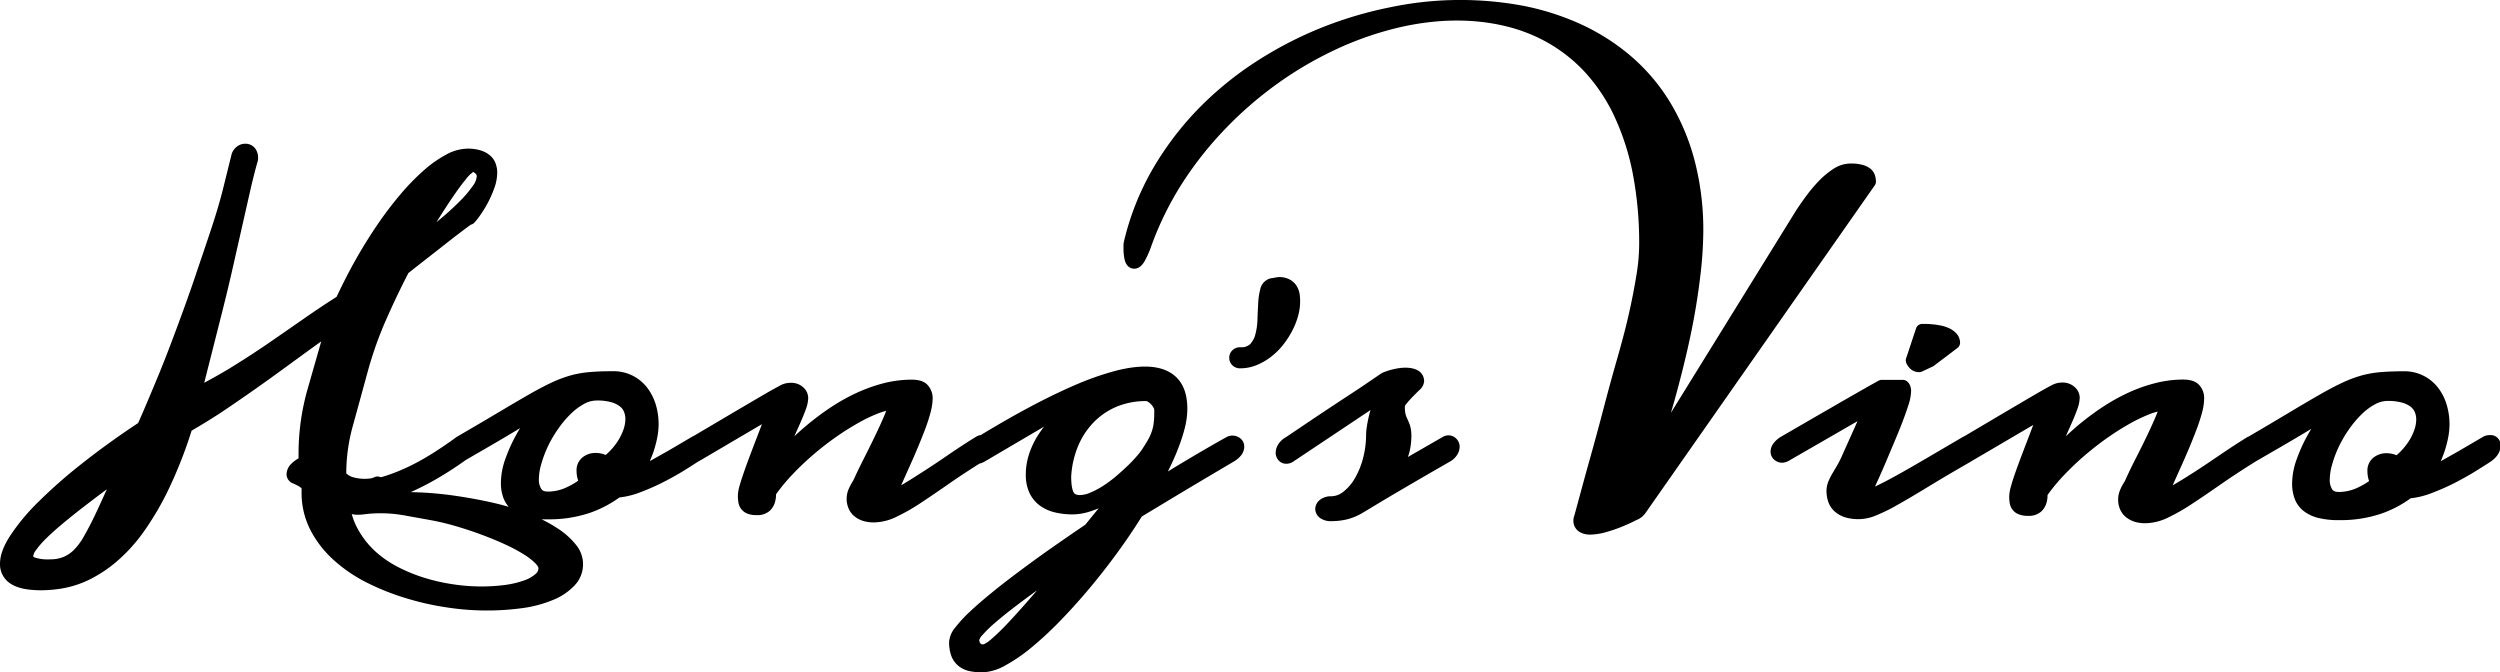 <svg xmlns="http://www.w3.org/2000/svg" viewBox="0 0 760.42 204.52"><g id="Layer_2" data-name="Layer 2"><g id="Layer_1-2" data-name="Layer 1"><path d="M377.2,133.28h0a3.82,3.82,0,0,0-4.1-.35c-3.19,1.77-6.89,3.9-11,6.34-2.2,1.3-4.5,2.69-6.88,4.15l.21-.43c1.17-2.35,2.19-4.63,3-6.78a50.6,50.6,0,0,0,2-6.22,24.47,24.47,0,0,0,.72-5.63c0-4.26-1.14-7.51-3.4-9.66-3.76-3.59-10.16-4.13-19-1.76a88.22,88.22,0,0,0-11.7,4.16c-4.23,1.82-8.88,4.07-13.84,6.71-4.61,2.46-9.62,5.32-14.89,8.52a3.57,3.57,0,0,0-1.32.45c-3,1.84-5.78,3.67-8.37,5.44s-5,3.4-7.31,4.88-4.45,2.86-6.44,4.05l-.78.46.24-.54c.86-1.94,1.73-3.87,2.59-5.79s1.7-3.86,2.49-5.77,1.5-3.71,2.13-5.38a48.59,48.59,0,0,0,1.53-4.82,16.86,16.86,0,0,0,.6-4,5.91,5.91,0,0,0-1.49-4.16c-1-1.13-2.64-1.67-4.91-1.67a34.58,34.58,0,0,0-8.72,1.14,48.78,48.78,0,0,0-8.45,3.09,60.52,60.52,0,0,0-7.94,4.54,82.46,82.46,0,0,0-7.16,5.43c-1.18,1-2.32,2-3.42,3.06.64-1.4,1.25-2.79,1.86-4.16s1.19-2.81,1.63-4a10.8,10.8,0,0,0,.75-3.5,4.38,4.38,0,0,0-1.57-3.32,5.34,5.34,0,0,0-3.68-1.32,7.5,7.5,0,0,0-1.75.2,7.19,7.19,0,0,0-1.68.69l-2.25,1.23q-1.47.83-4.39,2.54t-7.72,4.53l-11.84,7-.35.16-7.6,4.46c-1.05.59-2.13,1.19-3.23,1.82l-2.12,1.2c.36-.84.69-1.68,1-2.51a33.24,33.24,0,0,0,1.23-4.52,21.44,21.44,0,0,0,.45-4.17,20.52,20.52,0,0,0-.89-6.09,15.9,15.9,0,0,0-2.67-5.16,12.82,12.82,0,0,0-10.37-4.91c-2.6,0-4.91.08-6.87.25a31.91,31.91,0,0,0-5.86,1,39.61,39.61,0,0,0-5.8,2.16c-1.93.9-4.24,2.11-6.85,3.6s-5.65,3.28-9.15,5.36-7.65,4.53-12.78,7.51l0,0-.32.21c-.27.18-.51.35-.67.48-1.72,1.24-3.31,2.34-4.87,3.35-1.88,1.24-3.81,2.4-5.75,3.47a62.74,62.74,0,0,1-5.9,2.85,50.26,50.26,0,0,1-5.64,2l-.71-.17a2,2,0,0,0-1.28.14,4.68,4.68,0,0,1-1.39.42,13.24,13.24,0,0,1-5.31-.42,5.08,5.08,0,0,1-1.92-1.13v-.64a53.84,53.84,0,0,1,2.1-14.19q2.17-7.91,4.43-16.17a112.49,112.49,0,0,1,5.58-15.73c2.2-5,4.48-9.76,6.79-14.22q4.11-3.24,7.55-5.92T138,72.24q2.64-2,4.21-3.18l1-.72a2,2,0,0,0,1-.54A18.61,18.61,0,0,0,146,65.55a35.4,35.4,0,0,0,2.3-3.71,33.69,33.69,0,0,0,2-4.48,14.14,14.14,0,0,0,.94-4.83,8.05,8.05,0,0,0-.46-2.72A5.82,5.82,0,0,0,149,47.24a8.14,8.14,0,0,0-2.9-1.52,13.29,13.29,0,0,0-3.91-.51,14,14,0,0,0-6.52,1.84,35.86,35.86,0,0,0-6.73,4.74,68.44,68.44,0,0,0-7,7.16,109.52,109.52,0,0,0-7,9.18c-2.28,3.32-4.54,6.94-6.71,10.77-2.07,3.65-4,7.49-5.86,11.4-3.25,2.06-6.64,4.32-10.09,6.73q-5.43,3.78-11,7.62c-3.69,2.52-7.53,5-11.44,7.4-2.57,1.56-5.16,3-7.72,4.38L67.6,94.79c1.1-4.35,2.16-8.76,3.14-13.09l5.34-23.57c.78-3.44,1.57-6.54,2.34-9.21a1.81,1.81,0,0,0,.08-.56V48a4.67,4.67,0,0,0-.86-2.82,3.7,3.7,0,0,0-3.08-1.46,4,4,0,0,0-2.33.75,4.7,4.7,0,0,0-1.63,2,1.91,1.91,0,0,0-.13.36q-1.09,4.39-2.5,10.1c-.92,3.74-2.17,8-3.72,12.68S61,79.26,59.3,84.3s-3.56,10.16-5.46,15.27S50,109.81,47.91,114.83c-2,4.81-3.94,9.46-5.89,13.84C35.72,132.83,30,137,24.93,141a154.53,154.53,0,0,0-13.26,11.65,63.41,63.41,0,0,0-8.5,10.19C1,166.13,0,169,0,171.48a7,7,0,0,0,3.5,6.23c2,1.23,5,1.83,9.09,1.83a38.76,38.76,0,0,0,6.93-.67,30.69,30.69,0,0,0,7.83-2.65,40.61,40.61,0,0,0,8.16-5.44,50.11,50.11,0,0,0,8.17-9,88.21,88.21,0,0,0,7.73-13.22A135.07,135.07,0,0,0,58.28,131c3.41-2,7-4.18,10.57-6.61,3.82-2.57,7.7-5.27,11.53-8s7.6-5.5,11.33-8.22q3.09-2.25,6-4.34L93.66,118a71.68,71.68,0,0,0-2.85,19.72v1.69a10.19,10.19,0,0,0-2.3,1.76,4.56,4.56,0,0,0-1.35,3.09,3,3,0,0,0,2,2.79c.52.23,1,.47,1.52.73a4.32,4.32,0,0,1,1,.72.62.62,0,0,1,.05.31v.92a24.77,24.77,0,0,0,2.65,11.41,32.09,32.09,0,0,0,7,9.09,44.81,44.81,0,0,0,10,6.88,73.91,73.91,0,0,0,11.87,4.77A84.43,84.43,0,0,0,136,184.77a80.06,80.06,0,0,0,23.32.14,37.17,37.17,0,0,0,9-2.47,18.5,18.5,0,0,0,6.39-4.31,9.29,9.29,0,0,0,.4-12.52,23.25,23.25,0,0,0-5.67-5,42.74,42.74,0,0,0-4.71-2.65c.59,0,1.2,0,1.84,0a38.6,38.6,0,0,0,12.74-1.93,34.63,34.63,0,0,0,9.1-4.72,25,25,0,0,0,6.35-1.58,70,70,0,0,0,7-3.08c2.26-1.15,4.39-2.35,6.33-3.54,1.7-1.06,3.15-2,4.29-2.73l.29-.14,19.08-11.22c-.52,1.4-1.07,2.83-1.63,4.29-.68,1.75-1.34,3.49-2,5.24s-1.27,3.41-1.79,4.93-1,2.92-1.32,4.09a12,12,0,0,0-.57,3.17,13.36,13.36,0,0,0,.12,1.87,4.65,4.65,0,0,0,.82,2.12,4.42,4.42,0,0,0,1.95,1.5,7.2,7.2,0,0,0,2.76.45,5.59,5.59,0,0,0,4-1.28,5.66,5.66,0,0,0,1.61-2.58,8.6,8.6,0,0,0,.35-2.36v-.12a55.14,55.14,0,0,1,5.14-6.18,84.4,84.4,0,0,1,6.45-6.09c2.25-1.92,4.59-3.72,6.94-5.35a78.62,78.62,0,0,1,6.8-4.25,44.87,44.87,0,0,1,5.9-2.79,17.33,17.33,0,0,1,2.26-.71c-.14.4-.32.88-.57,1.48-.71,1.68-1.6,3.62-2.63,5.78s-2.2,4.52-3.42,6.93-2.37,4.76-3.38,7a17.39,17.39,0,0,0-1.39,2.57,7.64,7.64,0,0,0-.63,3,7.46,7.46,0,0,0,.51,2.72,6.26,6.26,0,0,0,1.65,2.41,7.81,7.81,0,0,0,2.62,1.51,10.75,10.75,0,0,0,3.53.53,16.08,16.08,0,0,0,6.81-1.69,59.37,59.37,0,0,0,7.37-4.2c2.6-1.71,5.52-3.7,8.67-5.9,2.72-1.89,5.82-3.93,9.22-6.08a5.93,5.93,0,0,0,1.51-.59l18.14-10.66a37.17,37.17,0,0,0-2.24,3.28,25.14,25.14,0,0,0-2.38,5.32,19.92,19.92,0,0,0-.91,6,12.79,12.79,0,0,0,1.11,5.54,10.22,10.22,0,0,0,3.16,3.86,12.63,12.63,0,0,0,4.61,2.08,22.81,22.81,0,0,0,5.39.6,17.29,17.29,0,0,0,4.89-.77,31.3,31.3,0,0,0,3-1.08c-1.42,1.73-2.77,3.39-4.07,5-3.46,2.33-6.88,4.69-10.18,7s-6.67,4.76-9.67,7-5.85,4.43-8.4,6.51-4.81,4-6.69,5.78a40.57,40.57,0,0,0-4.54,4.88,7.74,7.74,0,0,0-1.94,4.48,12,12,0,0,0,.66,4.22,7.16,7.16,0,0,0,2.18,3.07,8,8,0,0,0,3.37,1.58,18.33,18.33,0,0,0,3.87.38,15.32,15.32,0,0,0,7-2.1,50,50,0,0,0,7.88-5.39,105.74,105.74,0,0,0,8.59-7.94c2.94-3,5.92-6.3,8.86-9.79s5.85-7.2,8.63-11,5.25-7.47,7.58-11.19l7.87-4.75,7.65-4.59,6.74-4,5.57-3.29a8.07,8.07,0,0,0,2.39-2,4.29,4.29,0,0,0,.93-2.56A3.19,3.19,0,0,0,377.2,133.28Zm-49.47,2.87a23.39,23.39,0,0,1,4.54-7.29,21.25,21.25,0,0,1,7-5A22.91,22.91,0,0,1,348.7,122a1.29,1.29,0,0,1,.4.17,4.72,4.72,0,0,1,1,.79,4.44,4.44,0,0,1,.78,1.07,1.37,1.37,0,0,1,.21.64c0,1.4,0,2.62-.14,3.62a12,12,0,0,1-.5,2.58,14.56,14.56,0,0,1-1,2.43c-.46.86-1.07,1.86-1.82,3l-.06.1a15.84,15.84,0,0,1-1.5,2,39.82,39.82,0,0,1-2.79,3c-1.11,1.08-2.35,2.2-3.67,3.33a37.58,37.58,0,0,1-4,3,24.83,24.83,0,0,1-4,2.12,8.19,8.19,0,0,1-3.16.73c-1.38,0-1.72-.55-1.86-.78-.28-.47-.76-1.72-.77-4.82A28.42,28.42,0,0,1,327.73,136.15Zm-12.34,43.48-.3.35c-3.15,3.66-5.91,6.76-8.22,9.21a68.62,68.62,0,0,1-5.59,5.43C299.65,196,299,196,299,196a1,1,0,0,1-.51-.09.9.9,0,0,1-.34-.28,1.16,1.16,0,0,1-.2-.44,2.35,2.35,0,0,1-.09-.53,4,4,0,0,1,1-1.53,36.47,36.47,0,0,1,3.73-3.64c1.62-1.4,3.51-2.94,5.62-4.56s4.36-3.29,6.71-5ZM138,177.75a58,58,0,0,1-8.92-2,49.28,49.28,0,0,1-8.39-3.48,31.31,31.31,0,0,1-7-5,26.34,26.34,0,0,1-5-6.63,20.56,20.56,0,0,1-1.7-4.27,9,9,0,0,0,2,.2c.26,0,.8,0,2.65-.24a40.62,40.62,0,0,1,11.4.45l7.89,1.42a77.64,77.64,0,0,1,8,1.92c2.7.8,5.33,1.68,7.83,2.62s4.85,1.9,7,2.91a47.67,47.67,0,0,1,5.61,3,18.72,18.72,0,0,1,3.54,2.76c.81.85.87,1.32.87,1.45a2.21,2.21,0,0,1-.84,1.69,10.23,10.23,0,0,1-3.39,1.95,28.57,28.57,0,0,1-5.66,1.39A56.33,56.33,0,0,1,138,177.75Zm3.69-37.84,7.49-4.34c2.72-1.57,5.31-3.11,7.72-4.56l1.29-.79c-.38.64-.75,1.28-1.12,1.94a48.72,48.72,0,0,0-3.31,7.3,22,22,0,0,0-1.4,7.4,13,13,0,0,0,.77,4.62,8.78,8.78,0,0,0,1.61,2.68c-1.51-.44-3.08-.85-4.7-1.22-4-.91-8.29-1.69-12.84-2.32a108.37,108.37,0,0,0-12.27-.93c2.56-1.15,5-2.39,7.25-3.67a105.45,105.45,0,0,0,8.9-5.68C141.29,140.2,141.49,140.05,141.68,139.91Zm34,5.69a6.17,6.17,0,0,0,.19.61,23.05,23.05,0,0,1-3.93,2.2,13.19,13.19,0,0,1-5.27,1.11c-1.48,0-1.87-.54-2-.75a5.09,5.09,0,0,1-.77-3,16.88,16.88,0,0,1,.72-4.57,34.78,34.78,0,0,1,2-5.38,38.08,38.08,0,0,1,3.12-5.34,30.61,30.61,0,0,1,3.84-4.57,18.38,18.38,0,0,1,4.13-3.09,8.06,8.06,0,0,1,3.86-1,15.6,15.6,0,0,1,4.38.53,7.33,7.33,0,0,1,2.6,1.28,3.93,3.93,0,0,1,1.24,1.63,5.75,5.75,0,0,1,.42,2.18,9.59,9.59,0,0,1-.51,3,16.53,16.53,0,0,1-1.49,3.24,19.09,19.09,0,0,1-4,4.71,7.64,7.64,0,0,0-3-.62,6.32,6.32,0,0,0-3.92,1.26,5,5,0,0,0-1.93,4.17A9.37,9.37,0,0,0,175.68,145.6ZM143.14,52.91a2,2,0,0,0,.71-.63c1.16.54,1.16,1.13,1.16,1.39a5.54,5.54,0,0,1-1.21,2.89,34,34,0,0,1-4.11,4.81c-1.82,1.82-4,3.82-6.6,5.93l-.31.26.18-.3c1.78-2.86,3.42-5.39,4.87-7.51s2.69-3.8,3.7-5A13.89,13.89,0,0,1,143.14,52.91ZM32.49,148.83l-.87,1.94c-1.22,2.71-2.37,5.2-3.44,7.37s-2.08,4-3,5.61a18.76,18.76,0,0,1-2.9,3.71,9.9,9.9,0,0,1-3.11,2,10.39,10.39,0,0,1-3.93.67,12.46,12.46,0,0,1-4.67-.56c-.38-.17-.47-.3-.47-.34a3.69,3.69,0,0,1,.85-1.89A25.54,25.54,0,0,1,14,163.82c1.36-1.35,3-2.82,4.85-4.37s3.9-3.2,6.07-4.88,4.47-3.43,6.81-5.18Z"/><path d="M394.49,87.13a5.52,5.52,0,0,0-2-2,6.52,6.52,0,0,0-4.65-.69l-1.12.19-.12,0A4.34,4.34,0,0,0,383.32,88a21.7,21.7,0,0,0-.63,4.4c-.08,1.57-.16,3.24-.22,5a19,19,0,0,1-.67,4.45,6.51,6.51,0,0,1-1.61,2.89,4,4,0,0,1-2.91.88,3.32,3.32,0,0,0-2.5,1,3.17,3.17,0,0,0-.89,2.19,3.23,3.23,0,0,0,.88,2.22,3.29,3.29,0,0,0,2.5,1,13,13,0,0,0,5-1,18.69,18.69,0,0,0,4.3-2.48,21.05,21.05,0,0,0,3.63-3.56,26.52,26.52,0,0,0,2.76-4.21,22.92,22.92,0,0,0,1.84-4.53,16.93,16.93,0,0,0,.66-4.56,15.71,15.71,0,0,0-.14-2.12A6.68,6.68,0,0,0,394.49,87.13Z"/><path d="M438.86,132.89,428.24,139a15.92,15.92,0,0,0,.75-2.86,20.39,20.39,0,0,0,.3-3.3,11,11,0,0,0-.43-3.5,19.76,19.76,0,0,0-.78-1.88,10.3,10.3,0,0,1-.55-1.45,9.16,9.16,0,0,1-.21-2.43,2.19,2.19,0,0,1,.47-.77c.57-.71,1.2-1.41,1.87-2.1s1.36-1.38,2-2a3.93,3.93,0,0,0,1.51-2.71,3.73,3.73,0,0,0-2.09-3.43c-1.73-.88-4.23-.94-7-.32a19.73,19.73,0,0,0-3.54,1.12,2.31,2.31,0,0,0-.35.18l-6.87,4.67q-3.4,2.22-8.81,5.79c-3.55,2.35-8,5.35-13.28,8.91a6.54,6.54,0,0,0-2.39,2.18,4.94,4.94,0,0,0-.82,2.58,3.45,3.45,0,0,0,.84,2.3,3.12,3.12,0,0,0,2.39,1.08,3.81,3.81,0,0,0,2.15-.68l23.47-15.66-.15.5a36.23,36.23,0,0,0-.91,4.18,19.8,19.8,0,0,0-.29,2.76,28,28,0,0,1-1,7.49,23.83,23.83,0,0,1-2.58,6.12,13.86,13.86,0,0,1-3.49,3.92,5.9,5.9,0,0,1-3.51,1.26,5.41,5.41,0,0,0-3.34,1,3.62,3.62,0,0,0-1.54,2.75,3.42,3.42,0,0,0,1.48,2.87,5.62,5.62,0,0,0,3.5.95,20.67,20.67,0,0,0,4.64-.54,17.81,17.81,0,0,0,5.05-2.15c.9-.53,2-1.2,3.33-2s3-1.81,5-3l7.43-4.35q4.35-2.53,10.4-6a6.22,6.22,0,0,0,2.34-2.15,4.67,4.67,0,0,0,.75-2.36,3.48,3.48,0,0,0-1-2.52A3.32,3.32,0,0,0,438.86,132.89Z"/><path d="M570.61,55.39a7.21,7.21,0,0,0-.21-1.71h0A4.37,4.37,0,0,0,569,51.37a6.58,6.58,0,0,0-2.49-1.22,13.2,13.2,0,0,0-3.68-.41,9.58,9.58,0,0,0-5.21,1.66,24.8,24.8,0,0,0-4.34,3.6,44.85,44.85,0,0,0-3.84,4.54q-1.74,2.35-3.2,4.6l-38,61.41c.34-1.15.67-2.3,1-3.44,2.07-7.43,3.74-14.24,5-20.25s2.2-11.81,2.85-17.21a120.75,120.75,0,0,0,1-14,83.6,83.6,0,0,0-2.75-22.22,66.9,66.9,0,0,0-7.69-17.87,58.49,58.49,0,0,0-11.82-13.7,65.86,65.86,0,0,0-15-9.5,78.72,78.72,0,0,0-17.31-5.56,104,104,0,0,0-40.66.41A119.42,119.42,0,0,0,401.26,8.7a117,117,0,0,0-20,10.56,101.68,101.68,0,0,0-17.37,14.46,93.9,93.9,0,0,0-13.52,18.11,81.24,81.24,0,0,0-8.51,21.68,7.2,7.2,0,0,0-.13,1c0,.33,0,.72,0,1.16A15.94,15.94,0,0,0,342,78.6c.52,2.83,2.29,3.13,3,3.13,1.77,0,2.78-1.66,3.16-2.29a29.75,29.75,0,0,0,2.06-4.69,96.05,96.05,0,0,1,9.51-19.22A107.81,107.81,0,0,1,373,38.87,115,115,0,0,1,388.9,25.19a111.75,111.75,0,0,1,17.68-10.27A98.94,98.94,0,0,1,425,8.48c11.37-2.72,22.58-3,32.82-.55A49.4,49.4,0,0,1,471,13.11,47.24,47.24,0,0,1,482.14,22a53.21,53.21,0,0,1,8.72,13,75.43,75.43,0,0,1,5.72,17.49,111.35,111.35,0,0,1,2,22.22,58.66,58.66,0,0,1-.87,9.19c-.59,3.64-1.34,7.48-2.22,11.4s-2.06,8.44-3.47,13.36-2.86,10.18-4.19,15.28-2.77,10.42-4.29,15.82-3,10.93-4.48,16.36c-.09.34-.17.59-.22.75a4.19,4.19,0,0,0-.26,1.46,3.89,3.89,0,0,0,1.91,3.49,6.25,6.25,0,0,0,3.22.79,18.7,18.7,0,0,0,5-.81,45.35,45.35,0,0,0,5-1.75c1.56-.65,2.92-1.28,4-1.85a6.09,6.09,0,0,0,2.68-2l69.67-99.56A2.33,2.33,0,0,0,570.61,55.39Z"/><path d="M581,112.11a3.81,3.81,0,0,0,2.79,1.08,2,2,0,0,0,.85-.19l3.25-1.53a1.65,1.65,0,0,0,.36-.22l7.15-5.42a2,2,0,0,0,.79-1.7,4.31,4.31,0,0,0-1.28-2.88,7.29,7.29,0,0,0-2.17-1.47,11,11,0,0,0-2.51-.78,23.23,23.23,0,0,0-2.36-.35c-.73-.07-1.39-.11-2-.13l-1.17,0a2,2,0,0,0-1.9,1.37L579.78,109a2,2,0,0,0,.07,1.46A5.67,5.67,0,0,0,581,112.11Z"/><path d="M757.29,132.35a3.91,3.91,0,0,0-1.95.47l-7.6,4.45-3.23,1.82-2.12,1.2c.36-.83.69-1.67,1-2.51a33.92,33.92,0,0,0,1.23-4.52,21.3,21.3,0,0,0,.44-4.17,20.62,20.62,0,0,0-.89-6.09,15.73,15.73,0,0,0-2.66-5.15,12.83,12.83,0,0,0-10.37-4.92c-2.6,0-4.91.09-6.87.25a31.91,31.91,0,0,0-5.86,1,37.71,37.71,0,0,0-5.8,2.16c-1.93.89-4.24,2.1-6.85,3.59s-5.67,3.29-9.15,5.37S689,129.84,684,132.76l-.15.08-.1,0c-3,1.85-5.78,3.68-8.37,5.44s-5,3.4-7.31,4.89-4.46,2.85-6.44,4l-.78.47.24-.55q1.29-2.9,2.59-5.78c.86-1.93,1.7-3.87,2.49-5.77s1.5-3.73,2.13-5.39a49.3,49.3,0,0,0,1.53-4.81,16.93,16.93,0,0,0,.6-4.05,5.87,5.87,0,0,0-1.49-4.16c-1-1.13-2.64-1.68-4.91-1.68a34.54,34.54,0,0,0-8.72,1.15,47.64,47.64,0,0,0-8.45,3.08,61,61,0,0,0-7.94,4.54,81.43,81.43,0,0,0-7.16,5.43q-1.77,1.51-3.42,3.07.95-2.12,1.85-4.16c.65-1.46,1.2-2.82,1.64-4.06a10.75,10.75,0,0,0,.75-3.5,4.34,4.34,0,0,0-1.58-3.31,5.31,5.31,0,0,0-3.67-1.33,7,7,0,0,0-1.75.21,7.19,7.19,0,0,0-1.68.69c-.51.26-1.26.67-2.26,1.23s-2.43,1.39-4.38,2.53l-7.72,4.54-12.2,7.22-.09,0-11.07,6.49c-3.41,2-6.53,3.8-9.26,5.31-2.57,1.42-4.79,2.57-6.61,3.42l.75-1.64c.86-1.89,1.7-3.79,2.49-5.65s1.63-3.88,2.53-6,1.73-4.15,2.49-6.12,1.39-3.75,1.89-5.33a14.56,14.56,0,0,0,.83-4.2,4.54,4.54,0,0,0-.31-1.82,3.2,3.2,0,0,0-1-1.3,2,2,0,0,0-1.2-.4h-6.36a2,2,0,0,0-1,.24l-2.8,1.56-4,2.28-4.81,2.75c-1.72,1-3.41,2-5.09,2.94l-12.79,7.41a8.23,8.23,0,0,0-2.5,2.13,4.36,4.36,0,0,0-.88,2.48,3.29,3.29,0,0,0,1.18,2.56,3.66,3.66,0,0,0,2.35.86,4.4,4.4,0,0,0,1.6-.38l.29-.14L565,128.1l-4.93,11c-.4.88-.83,1.71-1.27,2.47l-1.41,2.38a19.56,19.56,0,0,0-1.24,2.46,7.64,7.64,0,0,0-.59,2.87,10.42,10.42,0,0,0,.52,3.3,7.1,7.1,0,0,0,1.89,2.92,8.9,8.9,0,0,0,3.09,1.8,13.89,13.89,0,0,0,9.62-.54,54.39,54.39,0,0,0,6.58-3.25c2.52-1.41,5.59-3.23,9.13-5.39s7.91-4.75,13-7.67l.32-.2,18.74-11c-.52,1.39-1.07,2.82-1.63,4.29q-1,2.61-2,5.24c-.67,1.77-1.27,3.42-1.8,4.92s-1,2.93-1.31,4.1a12,12,0,0,0-.57,3.16,13.61,13.61,0,0,0,.12,1.88,4.61,4.61,0,0,0,.82,2.11,4.3,4.3,0,0,0,2,1.5,7,7,0,0,0,2.76.45,5.56,5.56,0,0,0,4-1.28,5.75,5.75,0,0,0,1.61-2.58,8.53,8.53,0,0,0,.35-2.35v-.13a56,56,0,0,1,5.14-6.18,86.53,86.53,0,0,1,6.45-6.09c2.25-1.91,4.59-3.72,6.94-5.35a78.53,78.53,0,0,1,6.79-4.25,49,49,0,0,1,5.9-2.79,17.74,17.74,0,0,1,2.27-.7c-.14.39-.32.88-.58,1.48-.71,1.68-1.59,3.62-2.62,5.78s-2.21,4.55-3.43,6.92-2.37,4.77-3.37,7a16.57,16.57,0,0,0-1.39,2.58,7.57,7.57,0,0,0-.13,5.73,6.32,6.32,0,0,0,1.66,2.42,8,8,0,0,0,2.62,1.51,10.75,10.75,0,0,0,3.53.53,16.23,16.23,0,0,0,6.81-1.69,59.55,59.55,0,0,0,7.37-4.21c2.6-1.7,5.51-3.69,8.67-5.89s6.65-4.49,10.5-6.89l.17-.11,7.91-4.58c2.72-1.58,5.31-3.11,7.72-4.56l1.29-.79c-.38.63-.75,1.28-1.12,1.93a49.18,49.18,0,0,0-3.31,7.3,22.06,22.06,0,0,0-1.4,7.4,13.1,13.1,0,0,0,.77,4.63,8.63,8.63,0,0,0,2.68,3.7,11.79,11.79,0,0,0,4.53,2.15,25.09,25.09,0,0,0,6.24.67,38.88,38.88,0,0,0,12.74-1.92,34.14,34.14,0,0,0,9.09-4.73,24.9,24.9,0,0,0,6.36-1.57,72.45,72.45,0,0,0,7-3.08c2.26-1.16,4.39-2.35,6.32-3.55s3.49-2.18,4.74-3c1.93-1.37,2.91-3,2.91-4.72A3,3,0,0,0,757.29,132.35Zm-36.88,13.37c.06.2.12.41.2.61a23.76,23.76,0,0,1-3.93,2.2,13.37,13.37,0,0,1-5.27,1.11c-1.48,0-1.87-.55-2-.75a5.14,5.14,0,0,1-.77-3,17.17,17.17,0,0,1,.71-4.56,34.48,34.48,0,0,1,2-5.38,37.61,37.61,0,0,1,3.12-5.35,31.66,31.66,0,0,1,3.84-4.57,18.33,18.33,0,0,1,4.13-3.08,8.06,8.06,0,0,1,3.86-1,15.6,15.6,0,0,1,4.38.53,7.5,7.5,0,0,1,2.6,1.27,4.11,4.11,0,0,1,1.24,1.64,5.74,5.74,0,0,1,.42,2.17,9.7,9.7,0,0,1-.51,3,16.77,16.77,0,0,1-1.49,3.23,19.72,19.72,0,0,1-2.26,3,18.25,18.25,0,0,1-1.74,1.68,7.82,7.82,0,0,0-3-.62,6.31,6.31,0,0,0-3.92,1.27,5,5,0,0,0-1.93,4.17A9.93,9.93,0,0,0,720.41,145.72Z"/></g></g></svg>